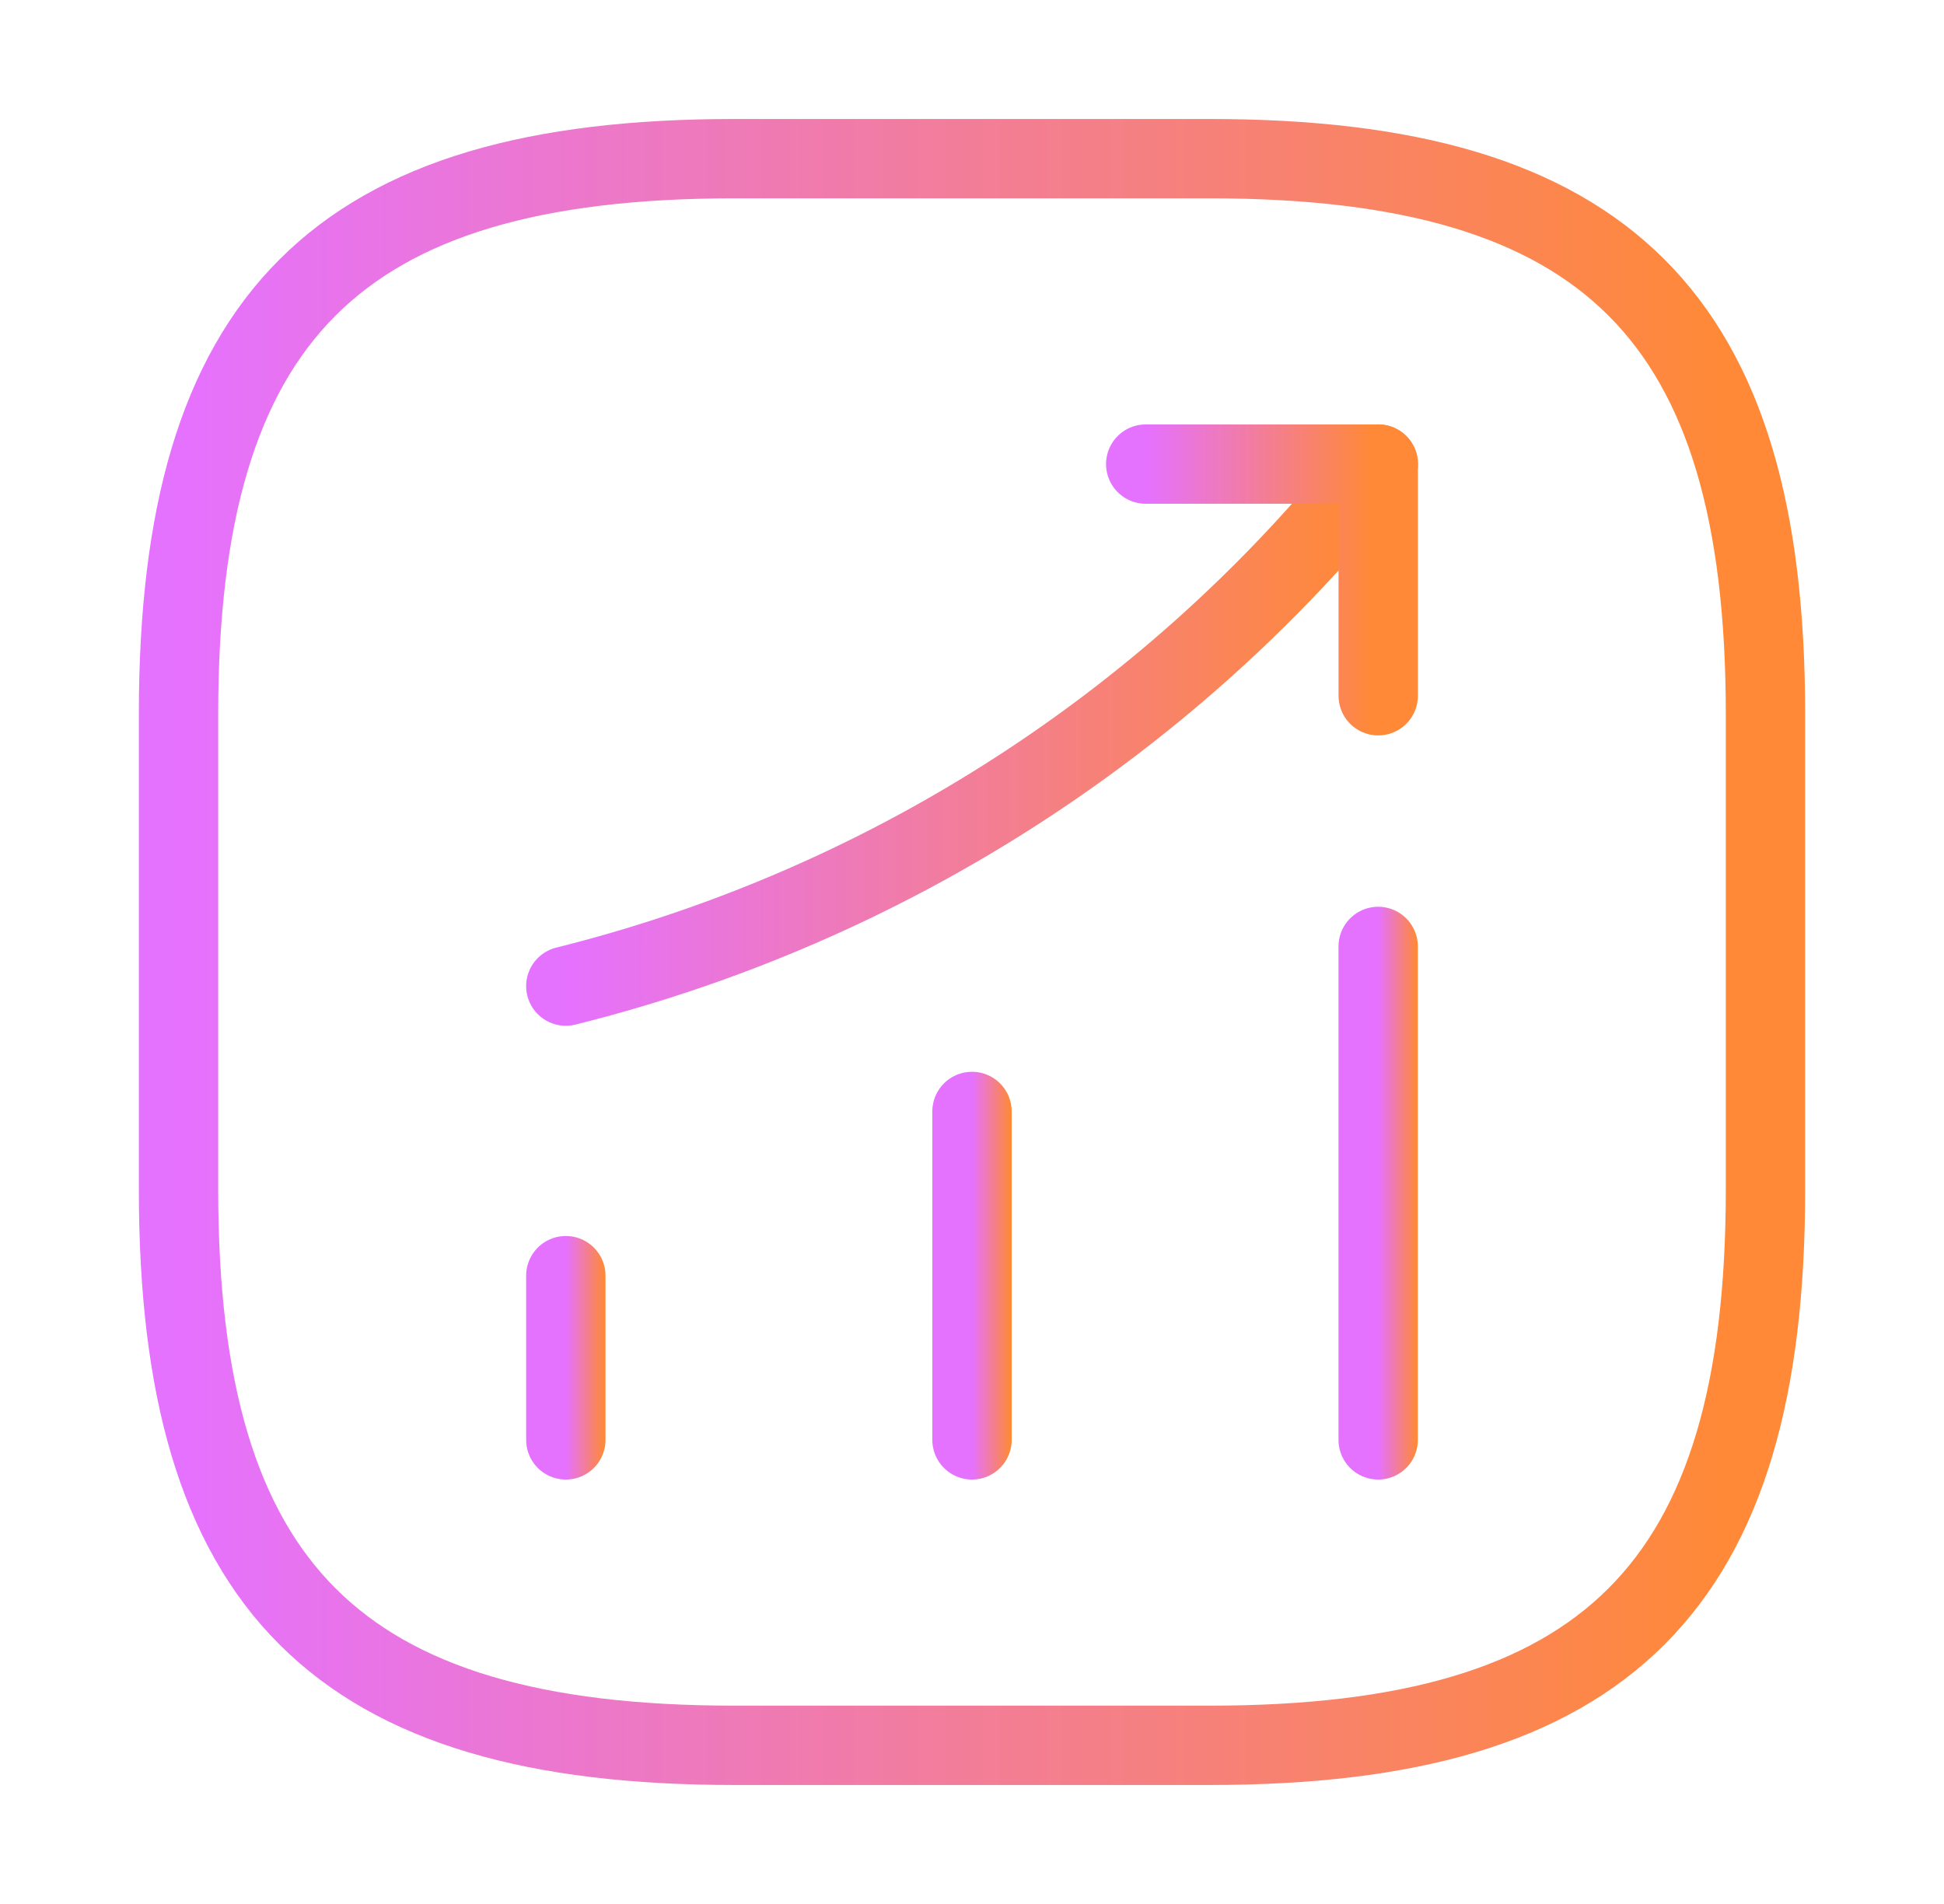 <svg width="49" height="48" viewBox="0 0 49 48" fill="none" xmlns="http://www.w3.org/2000/svg">
<path d="M14.262 36.3V32.16" stroke="url(#paint0_linear_669_26495)" stroke-width="2" stroke-linecap="round"/>
<path d="M24.5 36.3V28.02" stroke="url(#paint1_linear_669_26495)" stroke-width="2" stroke-linecap="round"/>
<path d="M34.738 36.3V23.86" stroke="url(#paint2_linear_669_26495)" stroke-width="2" stroke-linecap="round"/>
<path d="M34.742 11.7L33.822 12.78C28.722 18.74 21.882 22.96 14.262 24.86" stroke="url(#paint3_linear_669_26495)" stroke-width="2" stroke-linecap="round"/>
<path d="M28.879 11.7H34.739V17.54" stroke="url(#paint4_linear_669_26495)" stroke-width="2" stroke-linecap="round" stroke-linejoin="round"/>
<path d="M18.5 44H30.5C40.5 44 44.5 40 44.5 30V18C44.5 8 40.5 4 30.5 4H18.5C8.5 4 4.5 8 4.5 18V30C4.5 40 8.5 44 18.5 44Z" stroke="url(#paint5_linear_669_26495)" stroke-width="2" stroke-linecap="round" stroke-linejoin="round"/>
<defs>
<linearGradient id="paint0_linear_669_26495" x1="14.262" y1="34.23" x2="15.234" y2="34.23" gradientUnits="userSpaceOnUse">
<stop stop-color="#E571FF"/>
<stop offset="1" stop-color="#FF8937"/>
</linearGradient>
<linearGradient id="paint1_linear_669_26495" x1="24.5" y1="32.16" x2="25.472" y2="32.16" gradientUnits="userSpaceOnUse">
<stop stop-color="#E571FF"/>
<stop offset="1" stop-color="#FF8937"/>
</linearGradient>
<linearGradient id="paint2_linear_669_26495" x1="34.738" y1="30.08" x2="35.711" y2="30.08" gradientUnits="userSpaceOnUse">
<stop stop-color="#E571FF"/>
<stop offset="1" stop-color="#FF8937"/>
</linearGradient>
<linearGradient id="paint3_linear_669_26495" x1="14.262" y1="18.28" x2="34.173" y2="18.28" gradientUnits="userSpaceOnUse">
<stop stop-color="#E571FF"/>
<stop offset="1" stop-color="#FF8937"/>
</linearGradient>
<linearGradient id="paint4_linear_669_26495" x1="28.879" y1="14.62" x2="34.576" y2="14.62" gradientUnits="userSpaceOnUse">
<stop stop-color="#E571FF"/>
<stop offset="1" stop-color="#FF8937"/>
</linearGradient>
<linearGradient id="paint5_linear_669_26495" x1="4.5" y1="24" x2="43.389" y2="24" gradientUnits="userSpaceOnUse">
<stop stop-color="#E571FF"/>
<stop offset="1" stop-color="#FF8937"/>
</linearGradient>
</defs>
</svg>
